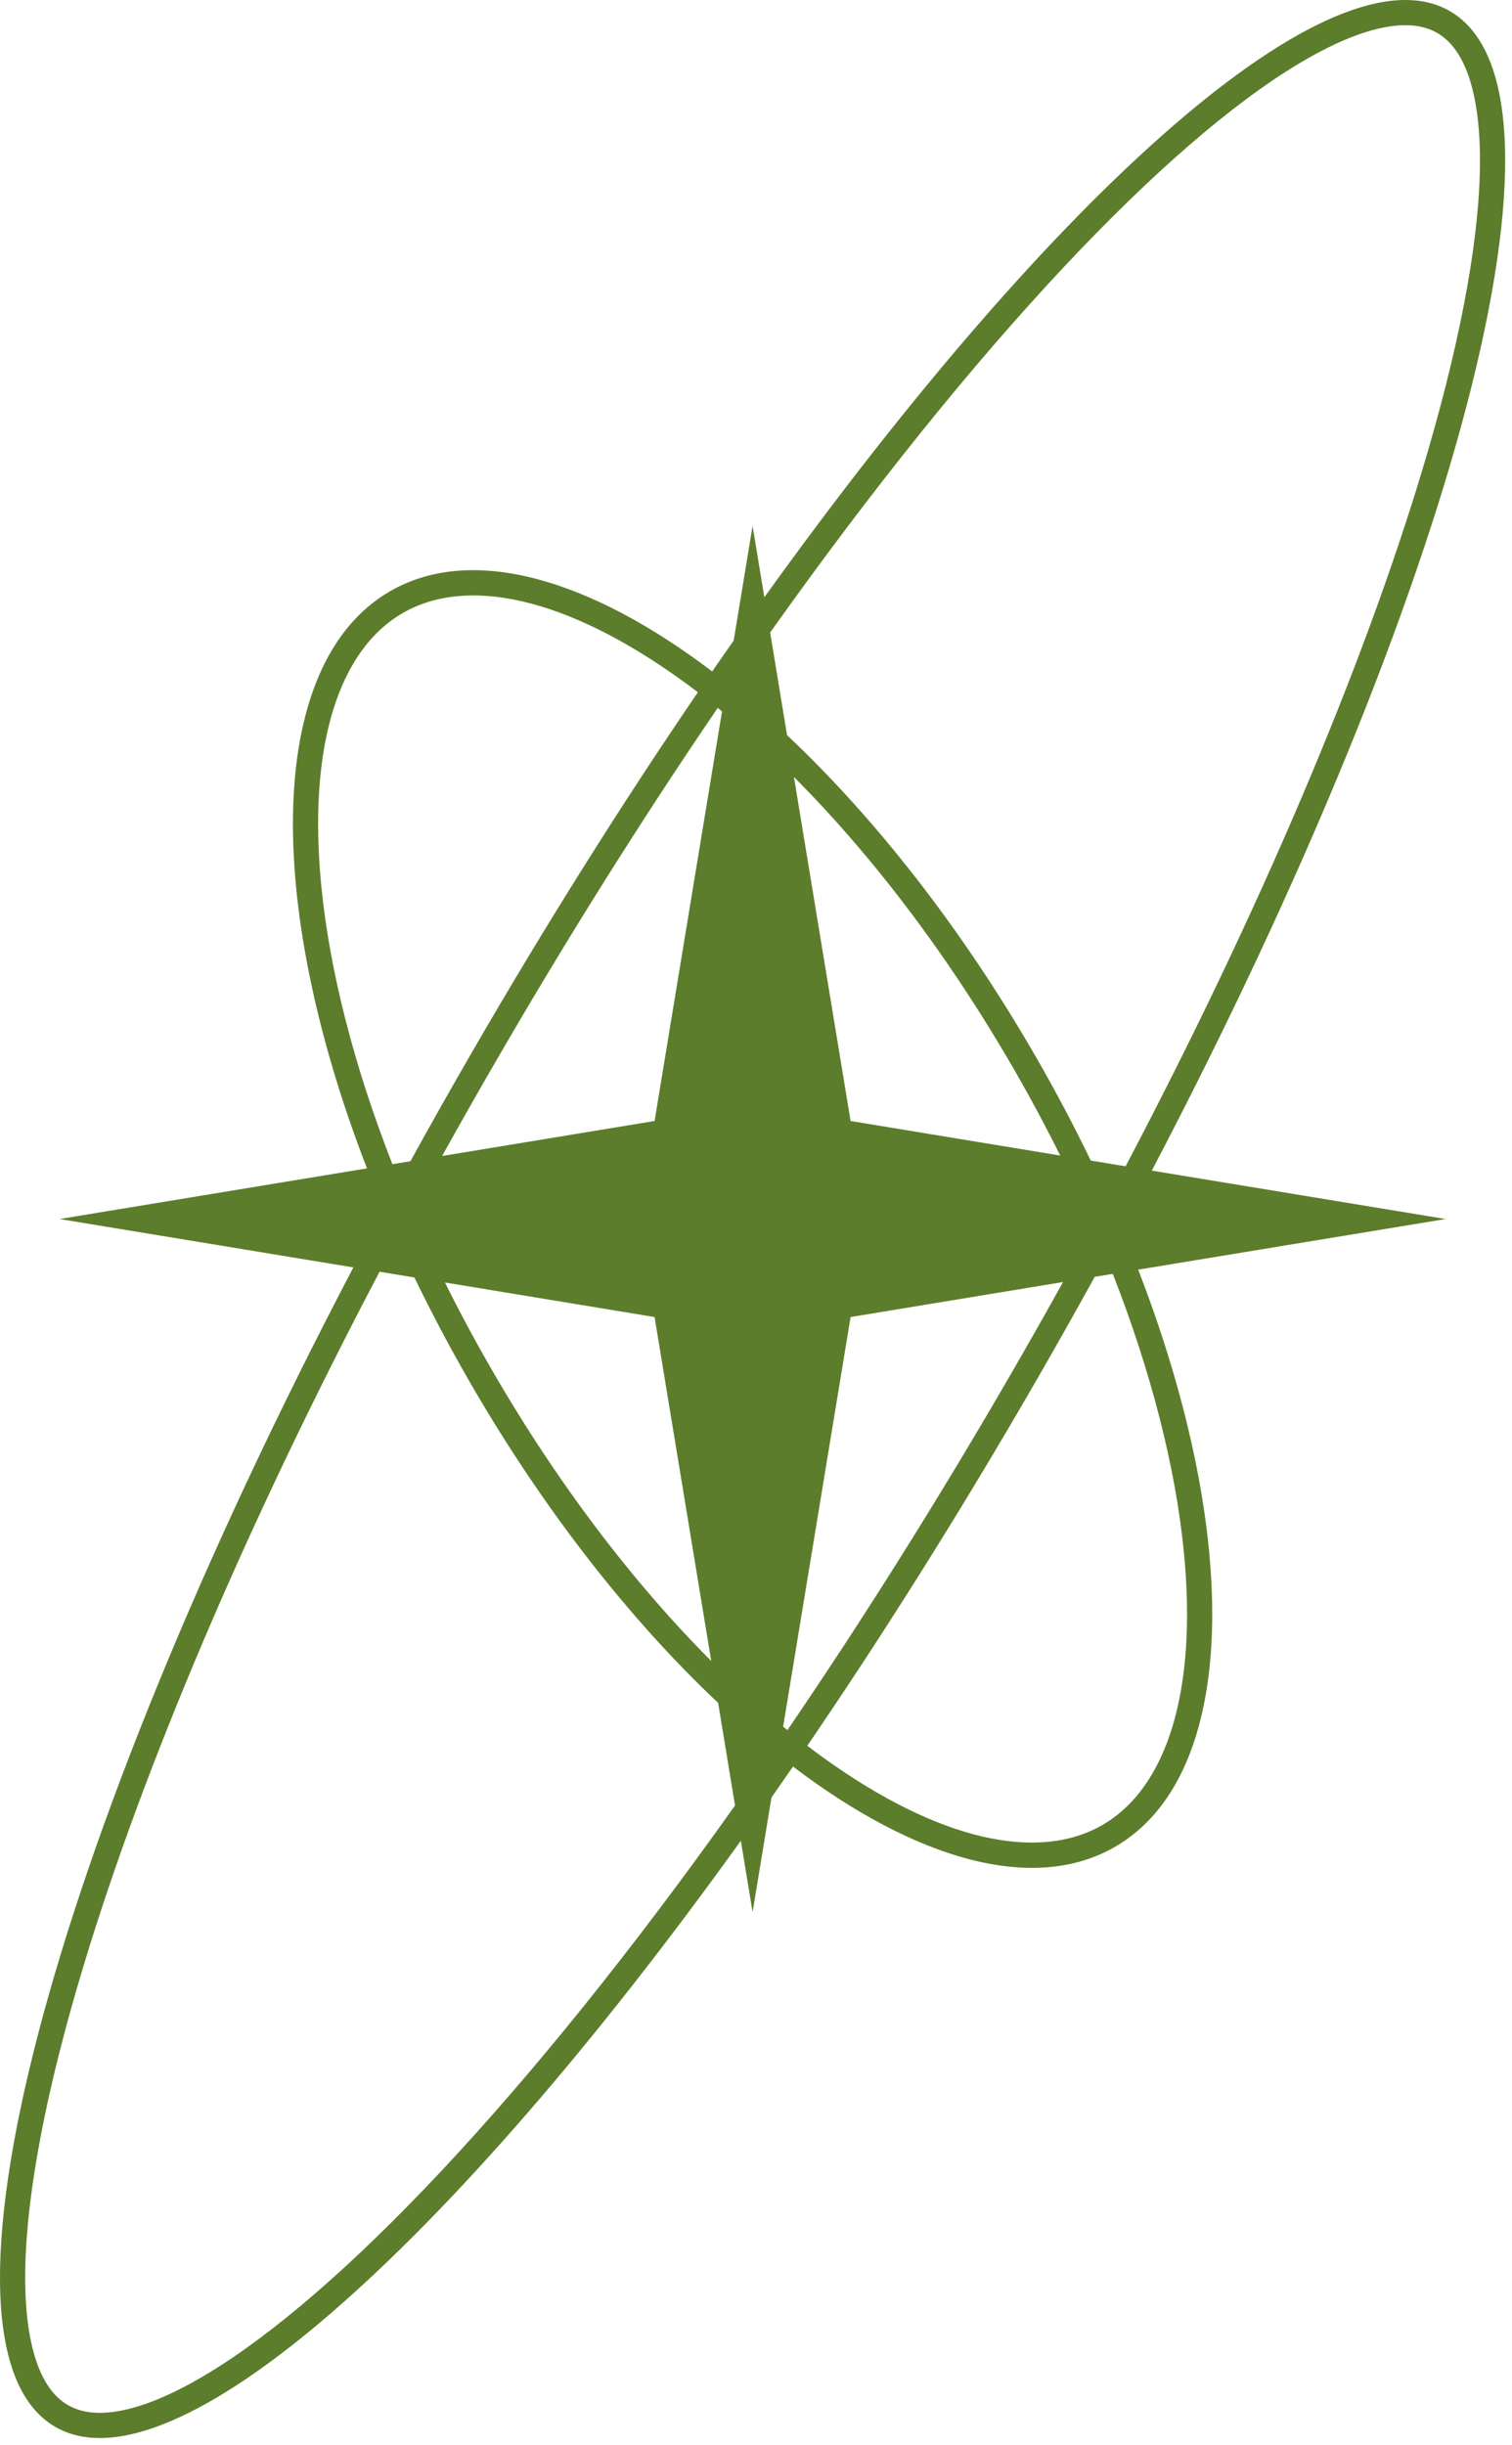 <?xml version="1.0" encoding="UTF-8"?> <svg xmlns="http://www.w3.org/2000/svg" width="120" height="194" viewBox="0 0 120 194" fill="none"><path fill-rule="evenodd" clip-rule="evenodd" d="M29.126 92.713L4.729 96.732L28.045 100.572C3.891 146.658 -6.675 186.192 4.391 192.58C13.675 197.941 35.552 178.447 58.796 146.066L59.729 151.732L61.227 142.639C61.796 141.827 62.366 141.007 62.937 140.181C72.66 147.564 82.015 150.29 88.492 146.551C98.318 140.878 98.57 122.031 90.332 100.75L114.729 96.732L91.413 92.891C115.567 46.805 126.133 7.271 115.067 0.883C105.783 -4.478 83.906 15.016 60.662 47.397L59.729 41.732L58.231 50.824C57.662 51.636 57.092 52.456 56.521 53.282C46.798 45.899 37.443 43.173 30.966 46.912C21.14 52.585 20.888 71.433 29.126 92.713ZM35.004 172.298C42.306 164.515 50.243 154.67 58.335 143.269L56.994 135.126C50.057 128.594 43.191 119.898 37.294 109.684C35.693 106.912 34.225 104.133 32.891 101.37L30.124 100.915C19.385 121.331 11.331 140.445 6.649 155.927C3.695 165.694 2.118 173.907 2.006 180.043C1.951 183.111 2.265 185.555 2.886 187.377C3.502 189.183 4.377 190.263 5.391 190.848C6.405 191.434 7.777 191.651 9.649 191.281C11.538 190.909 13.811 189.959 16.441 188.376C21.698 185.212 28.022 179.739 35.004 172.298ZM35.314 101.769C36.456 104.067 37.694 106.377 39.026 108.684C44.294 117.81 50.327 125.669 56.447 131.806L51.951 104.51L35.314 101.769ZM62.494 137.29C62.381 137.198 62.267 137.105 62.154 137.012L67.507 104.51L84.369 101.732C83.088 104.039 81.775 106.357 80.432 108.684C74.542 118.886 68.499 128.489 62.494 137.29ZM64.07 138.53C64.505 138.861 64.939 139.183 65.372 139.495C74.525 146.086 82.402 147.757 87.492 144.819C92.582 141.88 95.073 134.223 93.942 123C93.28 116.434 91.391 108.939 88.315 101.082L86.883 101.318C85.356 104.091 83.782 106.882 82.164 109.684C76.228 119.966 70.131 129.65 64.07 138.53ZM86.567 92.093L89.334 92.549C100.073 72.132 108.127 53.018 112.809 37.536C115.763 27.769 117.34 19.556 117.452 13.421C117.507 10.352 117.193 7.909 116.572 6.086C115.955 4.28 115.081 3.2 114.067 2.615C113.053 2.029 111.681 1.812 109.809 2.182C107.92 2.554 105.647 3.504 103.017 5.087C97.76 8.251 91.436 13.724 84.454 21.166C77.152 28.948 69.215 38.793 61.123 50.194L62.464 58.337C69.401 64.869 76.267 73.566 82.164 83.779C83.765 86.551 85.233 89.33 86.567 92.093ZM63.011 61.657C69.131 67.794 75.163 75.653 80.432 84.779C81.764 87.086 83.002 89.396 84.144 91.694L67.507 88.953L63.011 61.657ZM56.964 56.173C57.077 56.265 57.191 56.358 57.304 56.451L51.951 88.953L35.089 91.731C36.37 89.424 37.682 87.106 39.026 84.779C44.916 74.578 50.959 64.974 56.964 56.173ZM55.388 54.933C49.327 63.813 43.23 73.497 37.294 83.779C35.676 86.581 34.102 89.372 32.575 92.145L31.143 92.381C28.067 84.524 26.178 77.029 25.516 70.463C24.385 59.24 26.876 51.583 31.966 48.645C37.056 45.706 44.933 47.377 54.086 53.968C54.519 54.28 54.953 54.602 55.388 54.933Z" fill="#5C7D2B"></path></svg> 